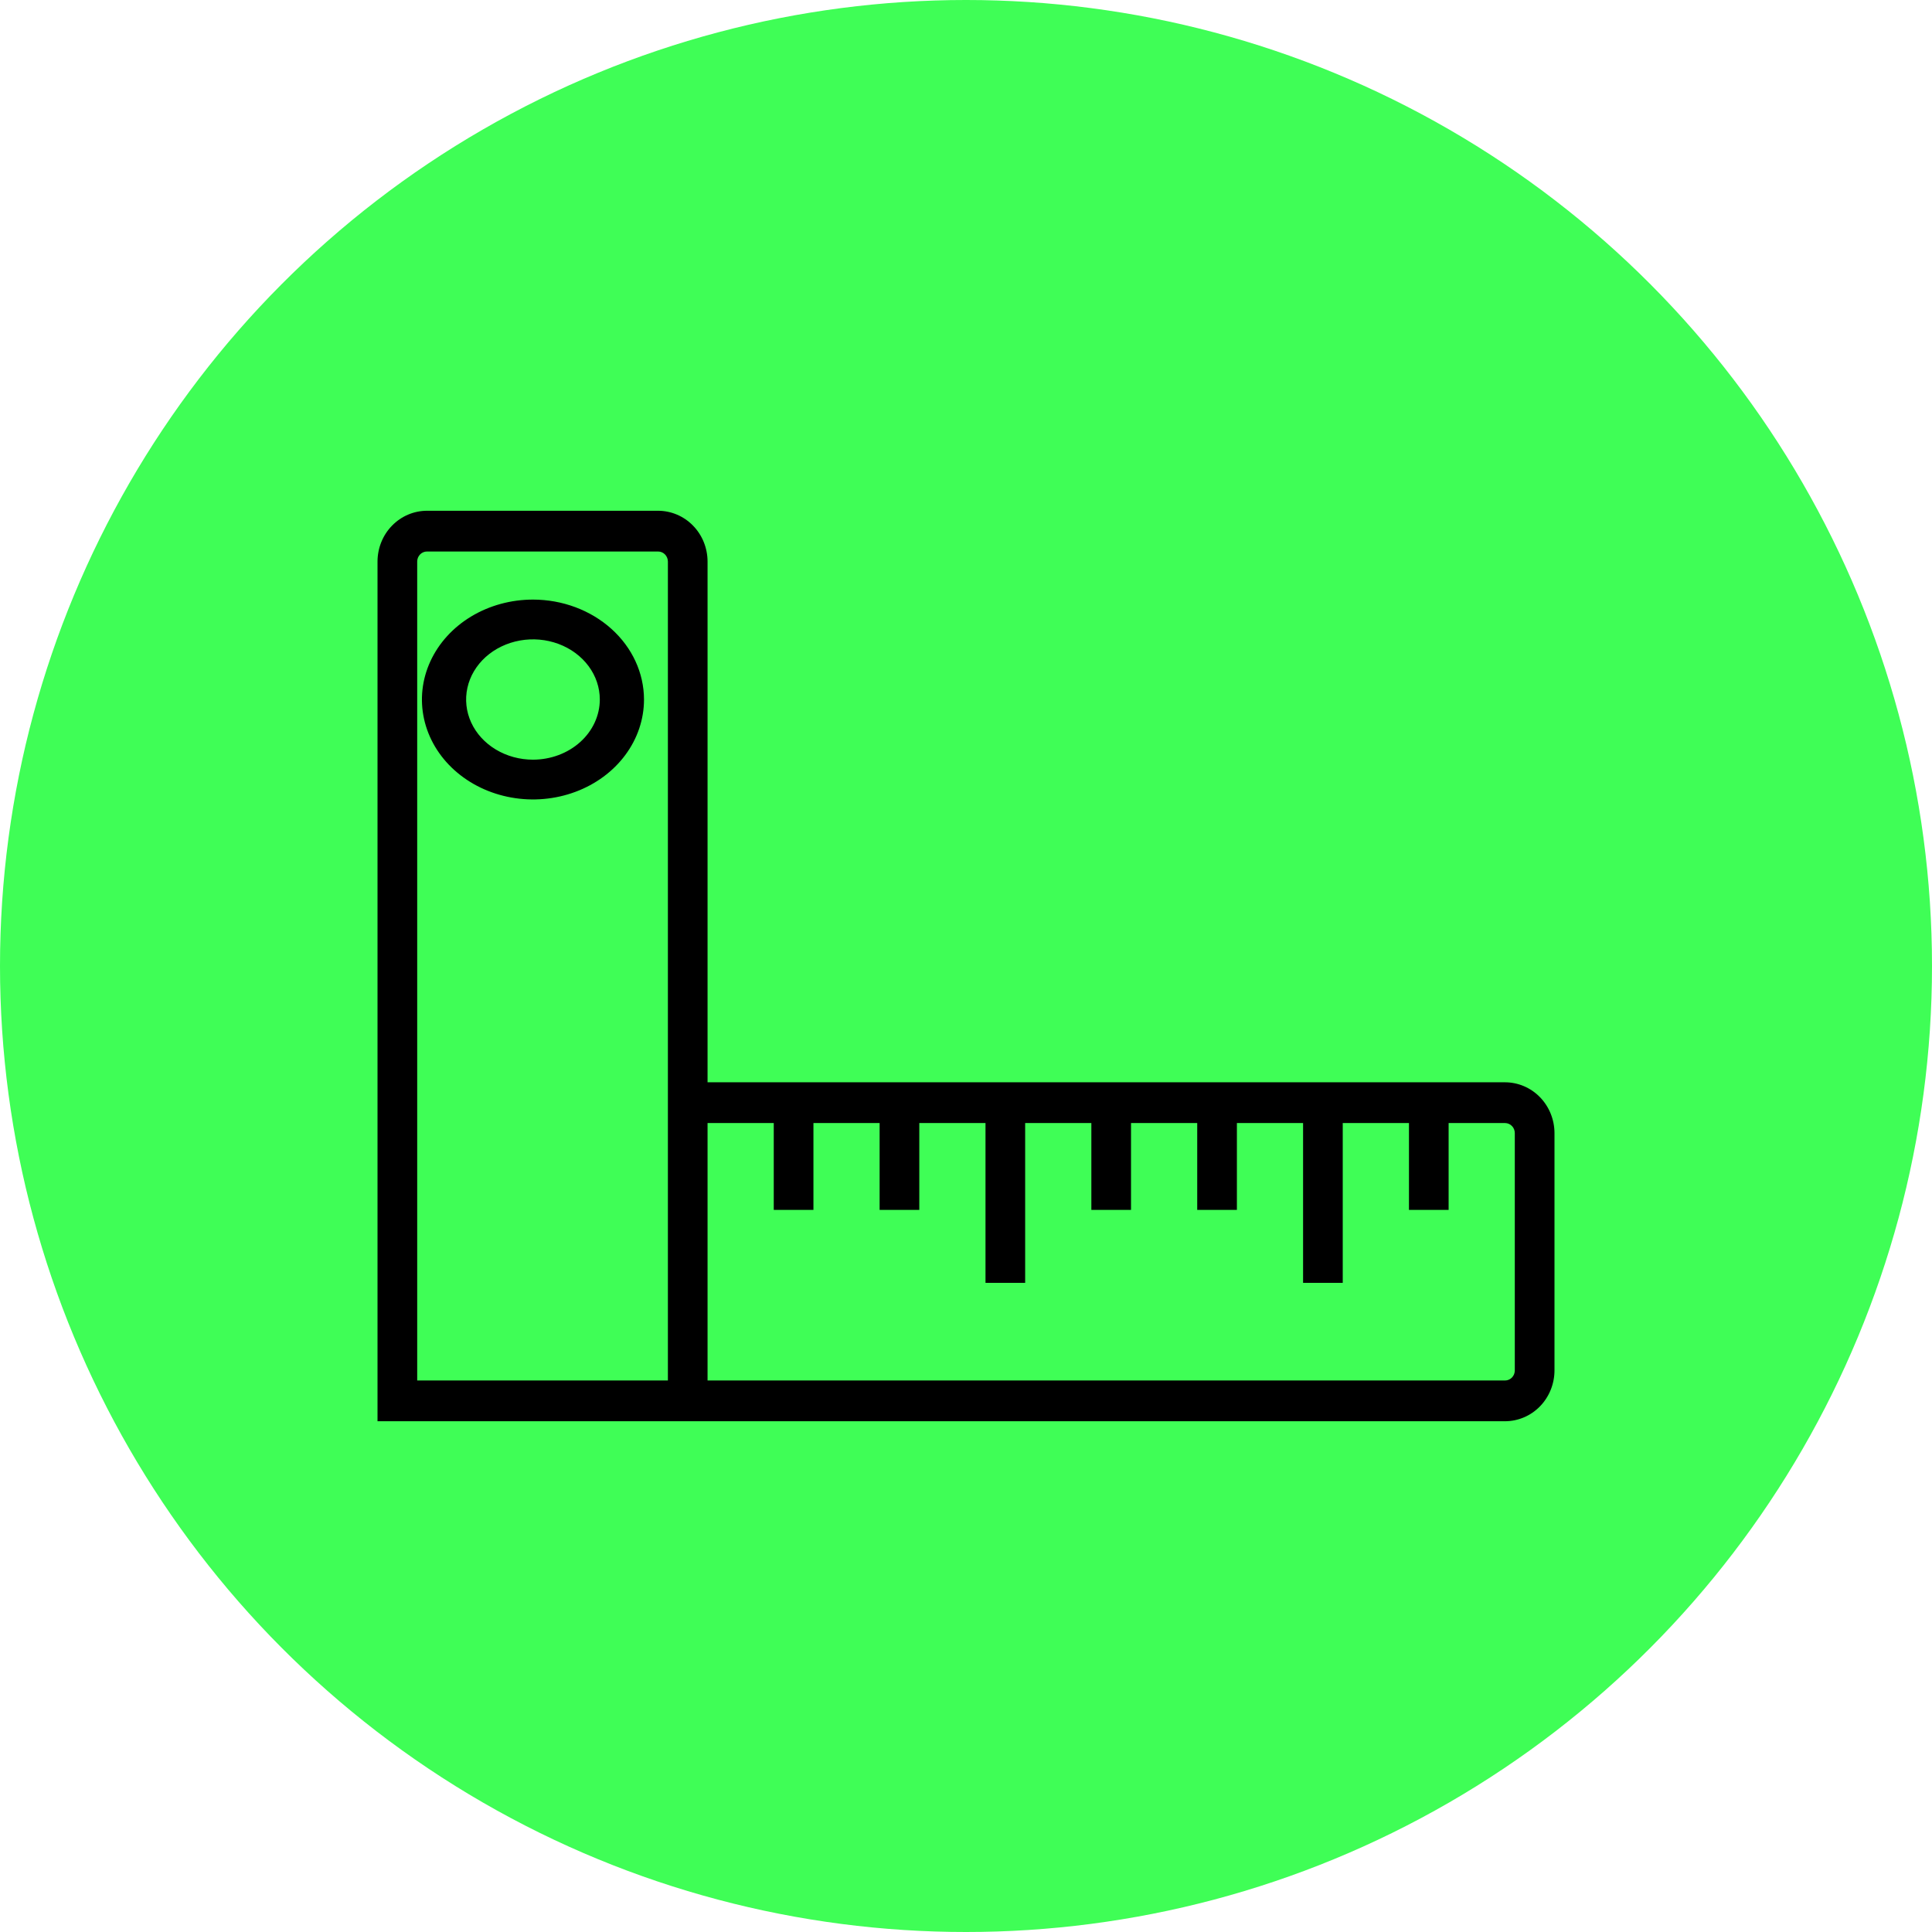 <?xml version="1.0" encoding="UTF-8"?>
<svg xmlns="http://www.w3.org/2000/svg" width="87" height="87" viewBox="0 0 87 87" fill="none">
  <circle cx="43.5" cy="43.5" r="43.5" fill="#3FFE56"></circle>
  <path d="M31.862 64H67.773C68.364 63.999 68.93 63.758 69.347 63.329C69.764 62.901 69.999 62.319 70 61.713V51.024C69.999 50.418 69.764 49.837 69.347 49.408C68.93 48.979 68.364 48.738 67.773 48.737H31.862V25.287C31.861 24.681 31.627 24.099 31.209 23.671C30.792 23.242 30.226 23.001 29.635 23H19.227C18.636 23.001 18.07 23.242 17.653 23.671C17.235 24.099 17.001 24.681 17 25.287V64H31.862ZM34.843 50.572V54.483H36.63V50.572H39.61V54.483H41.397V50.572H44.378V57.769H46.164V50.572H49.145V54.483H50.931V50.572H53.912V54.483H55.699V50.572H58.679V57.769H60.465V50.572H63.447V54.483H65.233V50.572H67.773C67.89 50.572 68.002 50.62 68.084 50.705C68.167 50.789 68.213 50.904 68.213 51.024V61.713C68.213 61.833 68.167 61.948 68.084 62.033C68.002 62.117 67.89 62.165 67.773 62.165H31.862V50.572H34.843ZM18.787 62.165V25.287C18.787 25.167 18.833 25.052 18.916 24.967C18.998 24.883 19.11 24.835 19.227 24.835H29.635C29.752 24.835 29.864 24.883 29.946 24.967C30.029 25.052 30.075 25.167 30.076 25.287V62.165H18.787Z" fill="black"></path>
  <path d="M24 27C23.011 27 22.044 27.264 21.222 27.758C20.4 28.253 19.759 28.956 19.381 29.778C19.002 30.6 18.903 31.505 19.096 32.378C19.289 33.251 19.765 34.053 20.465 34.682C21.164 35.311 22.055 35.74 23.025 35.913C23.994 36.087 25 35.998 25.913 35.657C26.827 35.317 27.608 34.74 28.157 34C28.707 33.26 29 32.39 29 31.5C28.998 30.307 28.471 29.163 27.534 28.32C26.596 27.476 25.326 27.001 24 27ZM24 34.209C23.405 34.209 22.823 34.05 22.328 33.752C21.833 33.455 21.447 33.032 21.219 32.537C20.991 32.042 20.932 31.497 21.048 30.971C21.164 30.446 21.451 29.963 21.872 29.584C22.293 29.206 22.829 28.948 23.413 28.843C23.997 28.738 24.602 28.792 25.152 28.997C25.702 29.202 26.172 29.549 26.503 29.995C26.834 30.44 27.01 30.964 27.01 31.5C27.009 32.218 26.692 32.907 26.127 33.415C25.563 33.923 24.798 34.208 24 34.209Z" fill="black"></path>
</svg>
